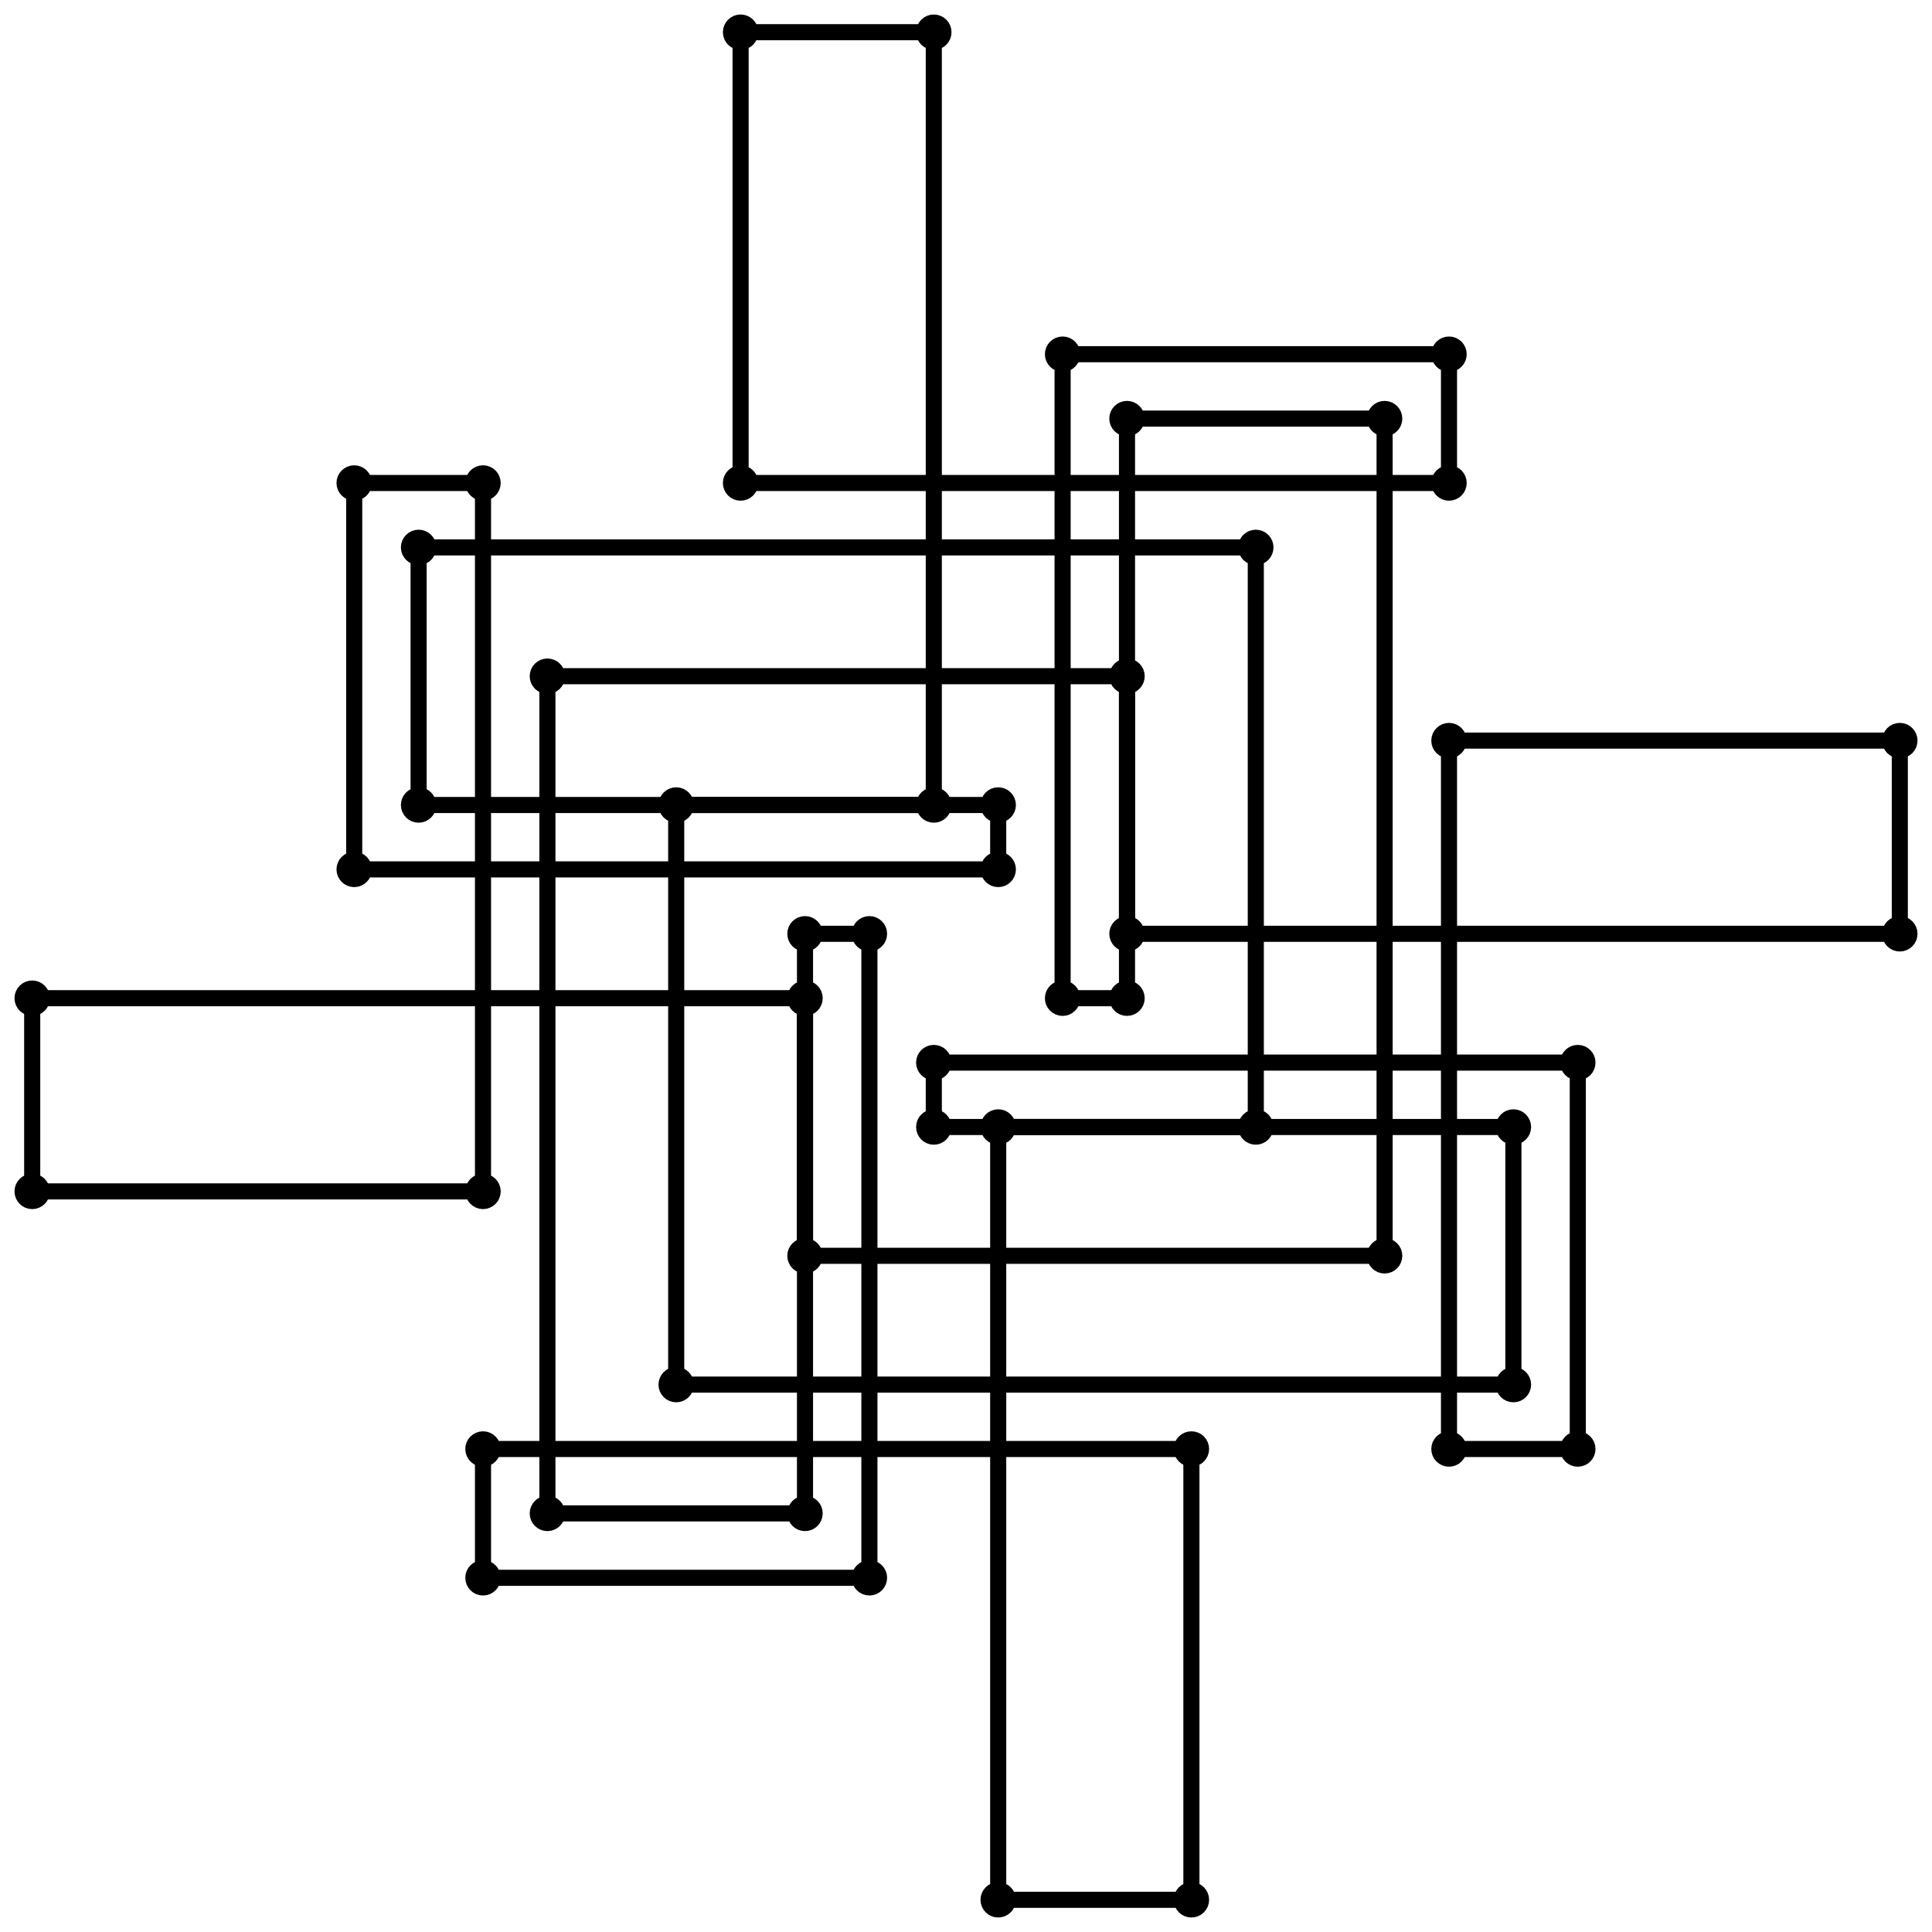 <?xml version="1.0" standalone="no"?>
<!DOCTYPE svg PUBLIC "-//W3C//DTD SVG 1.1//EN" "http://www.w3.org/Graphics/SVG/1.1/DTD/svg11.dtd">

<svg width="600" height="600" 
  xmlns="http://www.w3.org/2000/svg"
  xmlns:xlink="http://www.w3.org/1999/xlink">


<line x1="130" y1="170" x2="130" y2="250" style="stroke:black; stroke-width:5"/>
<circle cx="130" cy="250" r="3" style="stroke:black; stroke-width:5" fill="black"/>
<line x1="130" y1="250" x2="290" y2="250" style="stroke:black; stroke-width:5"/>
<circle cx="290" cy="250" r="3" style="stroke:black; stroke-width:5" fill="black"/>
<line x1="290" y1="250" x2="290" y2="10" style="stroke:black; stroke-width:5"/>
<circle cx="290" cy="10" r="3" style="stroke:black; stroke-width:5" fill="black"/>
<line x1="290" y1="10" x2="230" y2="10" style="stroke:black; stroke-width:5"/>
<circle cx="230" cy="10" r="3" style="stroke:black; stroke-width:5" fill="black"/>
<line x1="230" y1="10" x2="230" y2="150" style="stroke:black; stroke-width:5"/>
<circle cx="230" cy="150" r="3" style="stroke:black; stroke-width:5" fill="black"/>
<line x1="230" y1="150" x2="450" y2="150" style="stroke:black; stroke-width:5"/>
<circle cx="450" cy="150" r="3" style="stroke:black; stroke-width:5" fill="black"/>
<line x1="450" y1="150" x2="450" y2="110" style="stroke:black; stroke-width:5"/>
<circle cx="450" cy="110" r="3" style="stroke:black; stroke-width:5" fill="black"/>
<line x1="450" y1="110" x2="330" y2="110" style="stroke:black; stroke-width:5"/>
<circle cx="330" cy="110" r="3" style="stroke:black; stroke-width:5" fill="black"/>
<line x1="330" y1="110" x2="330" y2="310" style="stroke:black; stroke-width:5"/>
<circle cx="330" cy="310" r="3" style="stroke:black; stroke-width:5" fill="black"/>
<line x1="330" y1="310" x2="350" y2="310" style="stroke:black; stroke-width:5"/>
<circle cx="350" cy="310" r="3" style="stroke:black; stroke-width:5" fill="black"/>
<line x1="350" y1="310" x2="350" y2="210" style="stroke:black; stroke-width:5"/>
<circle cx="350" cy="210" r="3" style="stroke:black; stroke-width:5" fill="black"/>
<line x1="350" y1="210" x2="170" y2="210" style="stroke:black; stroke-width:5"/>
<circle cx="170" cy="210" r="3" style="stroke:black; stroke-width:5" fill="black"/>
<line x1="170" y1="210" x2="170" y2="470" style="stroke:black; stroke-width:5"/>
<circle cx="170" cy="470" r="3" style="stroke:black; stroke-width:5" fill="black"/>
<line x1="170" y1="470" x2="250" y2="470" style="stroke:black; stroke-width:5"/>
<circle cx="250" cy="470" r="3" style="stroke:black; stroke-width:5" fill="black"/>
<line x1="250" y1="470" x2="250" y2="310" style="stroke:black; stroke-width:5"/>
<circle cx="250" cy="310" r="3" style="stroke:black; stroke-width:5" fill="black"/>
<line x1="250" y1="310" x2="10" y2="310" style="stroke:black; stroke-width:5"/>
<circle cx="10" cy="310" r="3" style="stroke:black; stroke-width:5" fill="black"/>
<line x1="10" y1="310" x2="10" y2="370" style="stroke:black; stroke-width:5"/>
<circle cx="10" cy="370" r="3" style="stroke:black; stroke-width:5" fill="black"/>
<line x1="10" y1="370" x2="150" y2="370" style="stroke:black; stroke-width:5"/>
<circle cx="150" cy="370" r="3" style="stroke:black; stroke-width:5" fill="black"/>
<line x1="150" y1="370" x2="150" y2="150" style="stroke:black; stroke-width:5"/>
<circle cx="150" cy="150" r="3" style="stroke:black; stroke-width:5" fill="black"/>
<line x1="150" y1="150" x2="110" y2="150" style="stroke:black; stroke-width:5"/>
<circle cx="110" cy="150" r="3" style="stroke:black; stroke-width:5" fill="black"/>
<line x1="110" y1="150" x2="110" y2="270" style="stroke:black; stroke-width:5"/>
<circle cx="110" cy="270" r="3" style="stroke:black; stroke-width:5" fill="black"/>
<line x1="110" y1="270" x2="310" y2="270" style="stroke:black; stroke-width:5"/>
<circle cx="310" cy="270" r="3" style="stroke:black; stroke-width:5" fill="black"/>
<line x1="310" y1="270" x2="310" y2="250" style="stroke:black; stroke-width:5"/>
<circle cx="310" cy="250" r="3" style="stroke:black; stroke-width:5" fill="black"/>
<line x1="310" y1="250" x2="210" y2="250" style="stroke:black; stroke-width:5"/>
<circle cx="210" cy="250" r="3" style="stroke:black; stroke-width:5" fill="black"/>
<line x1="210" y1="250" x2="210" y2="430" style="stroke:black; stroke-width:5"/>
<circle cx="210" cy="430" r="3" style="stroke:black; stroke-width:5" fill="black"/>
<line x1="210" y1="430" x2="470" y2="430" style="stroke:black; stroke-width:5"/>
<circle cx="470" cy="430" r="3" style="stroke:black; stroke-width:5" fill="black"/>
<line x1="470" y1="430" x2="470" y2="350" style="stroke:black; stroke-width:5"/>
<circle cx="470" cy="350" r="3" style="stroke:black; stroke-width:5" fill="black"/>
<line x1="470" y1="350" x2="310" y2="350" style="stroke:black; stroke-width:5"/>
<circle cx="310" cy="350" r="3" style="stroke:black; stroke-width:5" fill="black"/>
<line x1="310" y1="350" x2="310" y2="590" style="stroke:black; stroke-width:5"/>
<circle cx="310" cy="590" r="3" style="stroke:black; stroke-width:5" fill="black"/>
<line x1="310" y1="590" x2="370" y2="590" style="stroke:black; stroke-width:5"/>
<circle cx="370" cy="590" r="3" style="stroke:black; stroke-width:5" fill="black"/>
<line x1="370" y1="590" x2="370" y2="450" style="stroke:black; stroke-width:5"/>
<circle cx="370" cy="450" r="3" style="stroke:black; stroke-width:5" fill="black"/>
<line x1="370" y1="450" x2="150" y2="450" style="stroke:black; stroke-width:5"/>
<circle cx="150" cy="450" r="3" style="stroke:black; stroke-width:5" fill="black"/>
<line x1="150" y1="450" x2="150" y2="490" style="stroke:black; stroke-width:5"/>
<circle cx="150" cy="490" r="3" style="stroke:black; stroke-width:5" fill="black"/>
<line x1="150" y1="490" x2="270" y2="490" style="stroke:black; stroke-width:5"/>
<circle cx="270" cy="490" r="3" style="stroke:black; stroke-width:5" fill="black"/>
<line x1="270" y1="490" x2="270" y2="290" style="stroke:black; stroke-width:5"/>
<circle cx="270" cy="290" r="3" style="stroke:black; stroke-width:5" fill="black"/>
<line x1="270" y1="290" x2="250" y2="290" style="stroke:black; stroke-width:5"/>
<circle cx="250" cy="290" r="3" style="stroke:black; stroke-width:5" fill="black"/>
<line x1="250" y1="290" x2="250" y2="390" style="stroke:black; stroke-width:5"/>
<circle cx="250" cy="390" r="3" style="stroke:black; stroke-width:5" fill="black"/>
<line x1="250" y1="390" x2="430" y2="390" style="stroke:black; stroke-width:5"/>
<circle cx="430" cy="390" r="3" style="stroke:black; stroke-width:5" fill="black"/>
<line x1="430" y1="390" x2="430" y2="130" style="stroke:black; stroke-width:5"/>
<circle cx="430" cy="130" r="3" style="stroke:black; stroke-width:5" fill="black"/>
<line x1="430" y1="130" x2="350" y2="130" style="stroke:black; stroke-width:5"/>
<circle cx="350" cy="130" r="3" style="stroke:black; stroke-width:5" fill="black"/>
<line x1="350" y1="130" x2="350" y2="290" style="stroke:black; stroke-width:5"/>
<circle cx="350" cy="290" r="3" style="stroke:black; stroke-width:5" fill="black"/>
<line x1="350" y1="290" x2="590" y2="290" style="stroke:black; stroke-width:5"/>
<circle cx="590" cy="290" r="3" style="stroke:black; stroke-width:5" fill="black"/>
<line x1="590" y1="290" x2="590" y2="230" style="stroke:black; stroke-width:5"/>
<circle cx="590" cy="230" r="3" style="stroke:black; stroke-width:5" fill="black"/>
<line x1="590" y1="230" x2="450" y2="230" style="stroke:black; stroke-width:5"/>
<circle cx="450" cy="230" r="3" style="stroke:black; stroke-width:5" fill="black"/>
<line x1="450" y1="230" x2="450" y2="450" style="stroke:black; stroke-width:5"/>
<circle cx="450" cy="450" r="3" style="stroke:black; stroke-width:5" fill="black"/>
<line x1="450" y1="450" x2="490" y2="450" style="stroke:black; stroke-width:5"/>
<circle cx="490" cy="450" r="3" style="stroke:black; stroke-width:5" fill="black"/>
<line x1="490" y1="450" x2="490" y2="330" style="stroke:black; stroke-width:5"/>
<circle cx="490" cy="330" r="3" style="stroke:black; stroke-width:5" fill="black"/>
<line x1="490" y1="330" x2="290" y2="330" style="stroke:black; stroke-width:5"/>
<circle cx="290" cy="330" r="3" style="stroke:black; stroke-width:5" fill="black"/>
<line x1="290" y1="330" x2="290" y2="350" style="stroke:black; stroke-width:5"/>
<circle cx="290" cy="350" r="3" style="stroke:black; stroke-width:5" fill="black"/>
<line x1="290" y1="350" x2="390" y2="350" style="stroke:black; stroke-width:5"/>
<circle cx="390" cy="350" r="3" style="stroke:black; stroke-width:5" fill="black"/>
<line x1="390" y1="350" x2="390" y2="170" style="stroke:black; stroke-width:5"/>
<circle cx="390" cy="170" r="3" style="stroke:black; stroke-width:5" fill="black"/>
<line x1="390" y1="170" x2="130" y2="170" style="stroke:black; stroke-width:5"/>
<circle cx="130" cy="170" r="3" style="stroke:black; stroke-width:5" fill="black"/>

</svg>